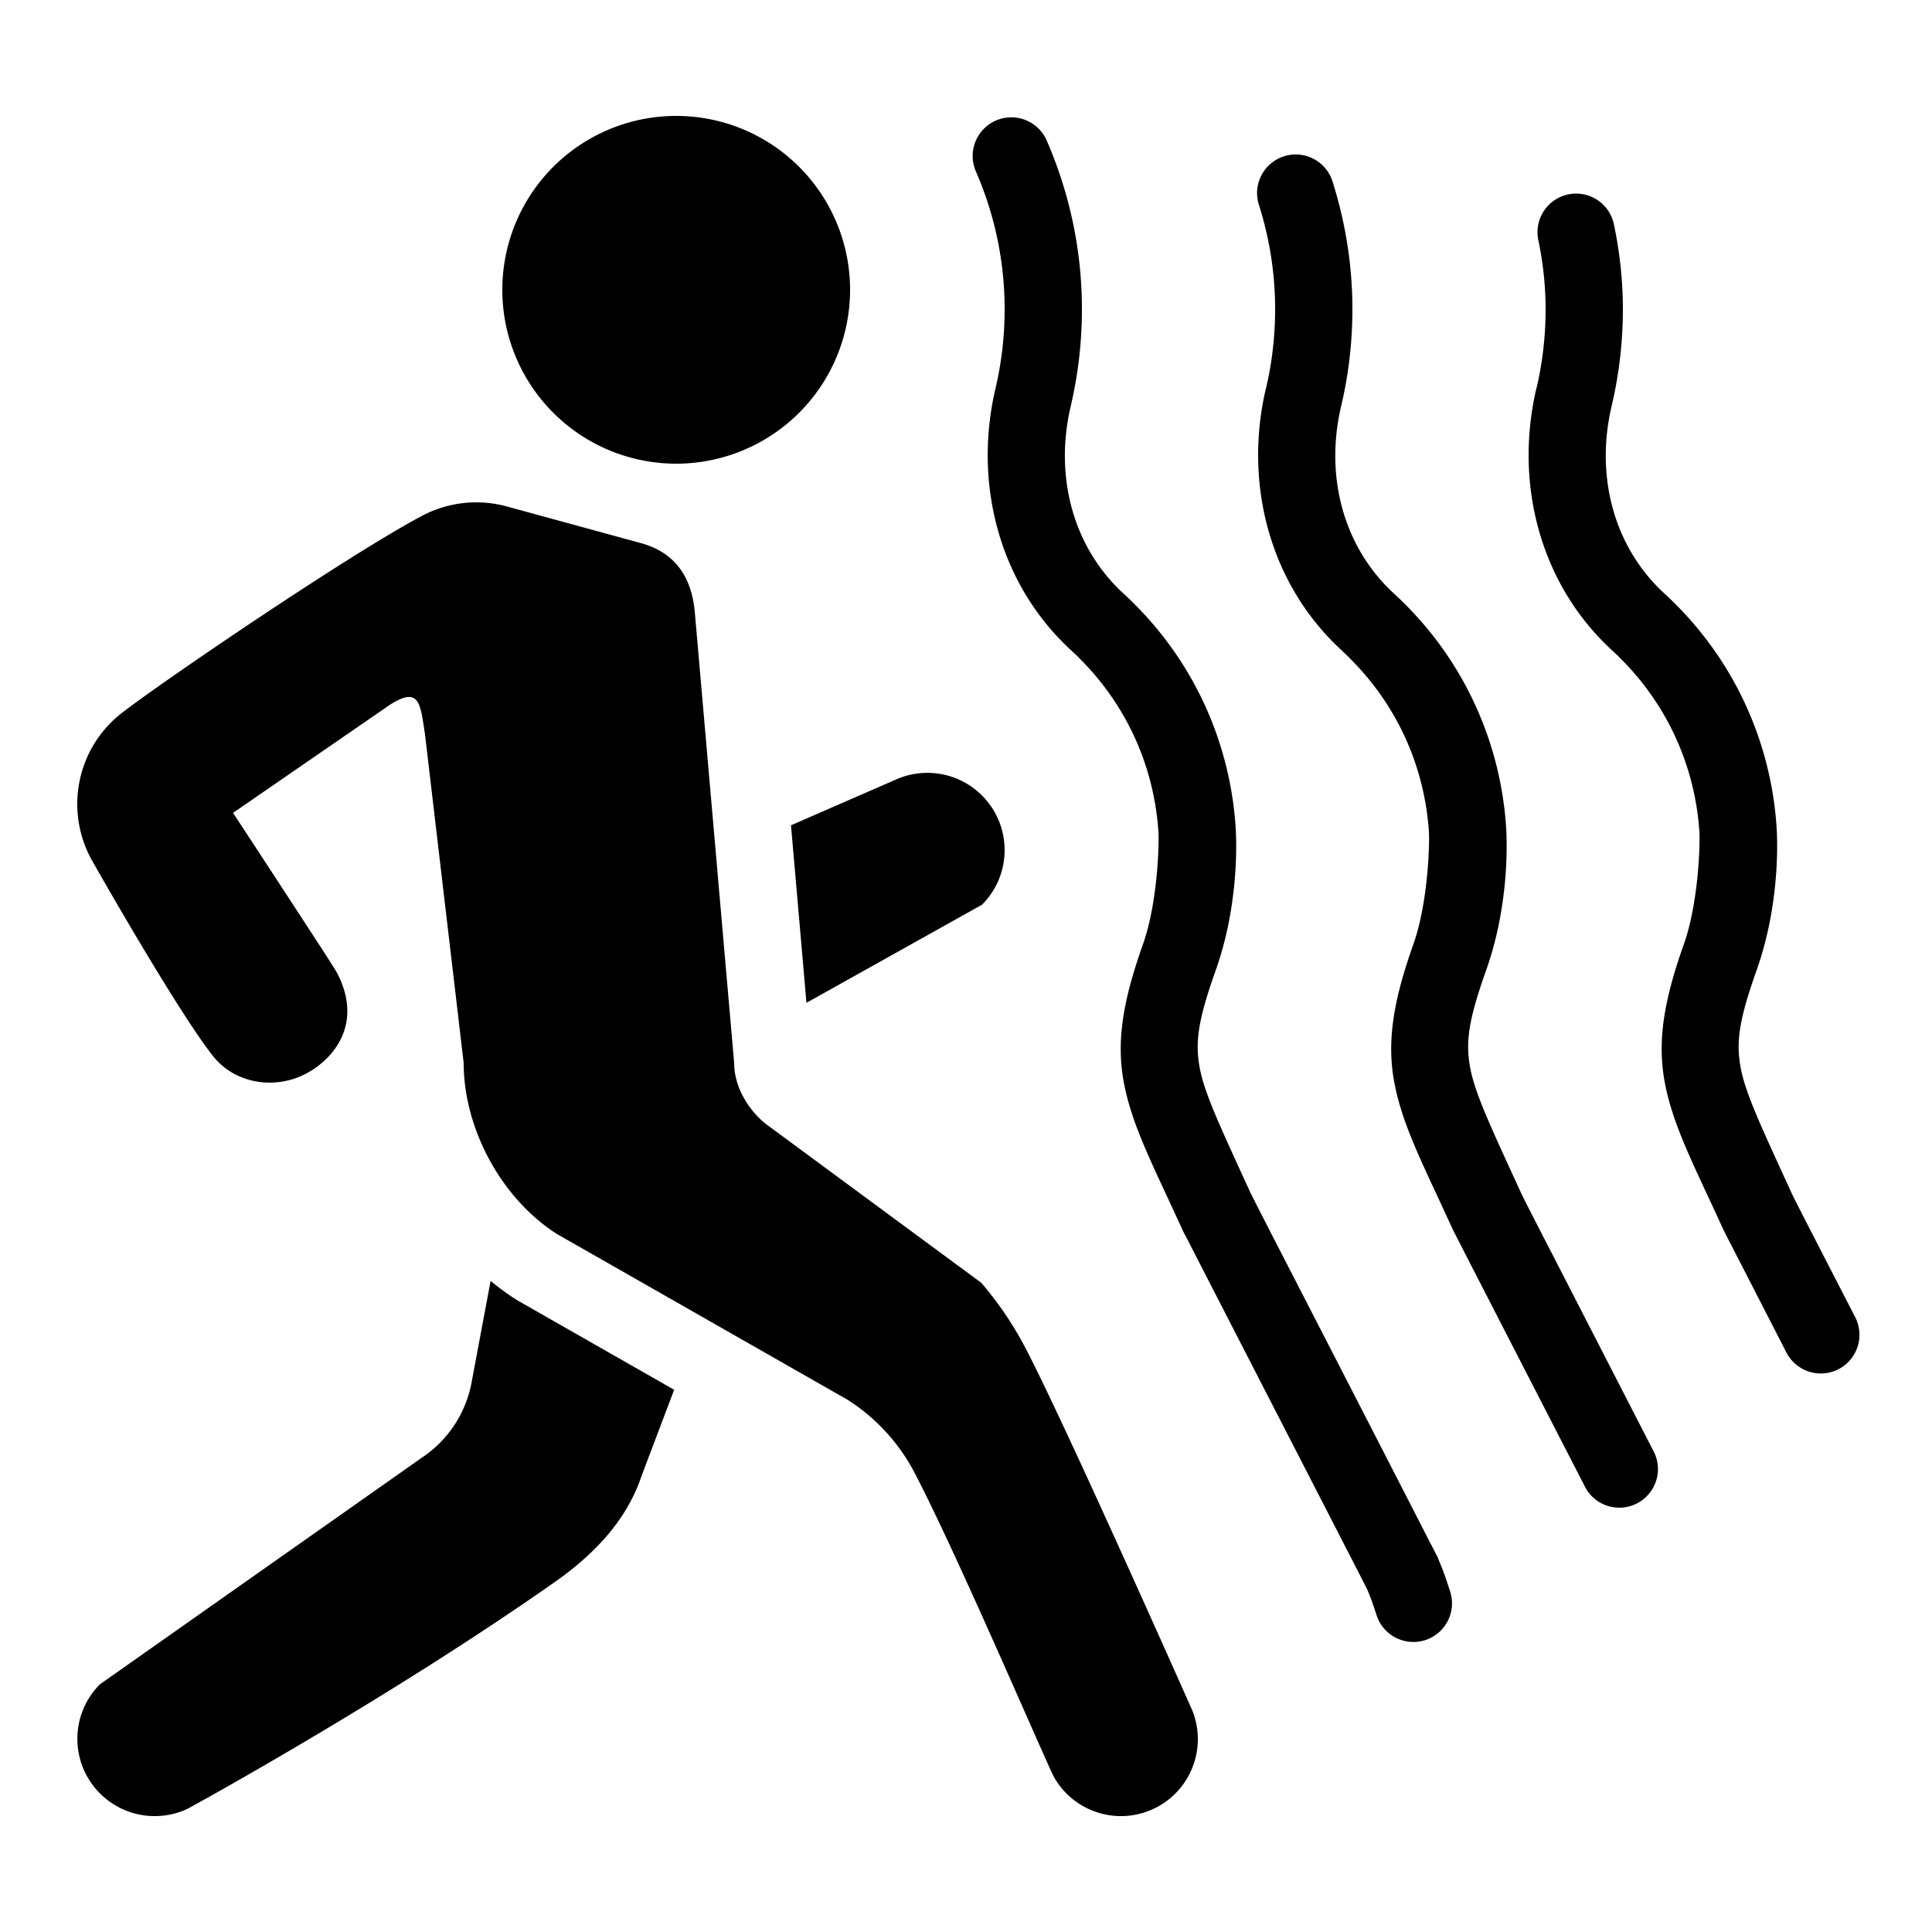 <?xml version="1.0"?>
<svg xmlns="http://www.w3.org/2000/svg" viewBox="0 0 50 50">
    <path style="line-height:normal;text-indent:0;text-align:start;text-decoration-line:none;text-decoration-style:solid;text-decoration-color:#000;text-transform:none;block-progression:tb;isolation:auto;mix-blend-mode:normal" d="M 17.5 3 A 4.5 4.5 0 0 0 13 7.5 A 4.5 4.5 0 0 0 17.5 12 A 4.5 4.5 0 0 0 22 7.5 A 4.5 4.5 0 0 0 17.5 3 z M 26.148 3.037 A 1 1 0 0 0 25.26 4.445 C 25.733 5.539 26 6.737 26 8 C 26 8.707 25.918 9.392 25.764 10.051 C 25.19 12.486 25.839 15.104 27.729 16.838 C 27.73 16.839 27.731 16.84 27.732 16.842 C 27.732 16.842 27.734 16.844 27.734 16.844 C 27.813 16.916 27.885 16.984 27.947 17.047 L 27.949 17.051 L 27.951 17.053 C 29.199 18.3 29.871 19.893 29.98 21.527 C 30.001 21.842 29.96 23.365 29.58 24.438 C 29.07 25.875 28.875 26.951 29.092 28.053 C 29.308 29.155 29.832 30.143 30.58 31.779 L 30.582 31.781 L 30.582 31.783 C 30.66 31.953 30.671 31.96 30.777 32.168 C 30.884 32.376 31.033 32.667 31.213 33.018 C 31.573 33.718 32.057 34.66 32.57 35.658 C 33.597 37.655 34.744 39.884 35.254 40.879 L 35.301 40.971 L 35.381 41.129 L 35.449 41.295 L 35.449 41.297 C 35.505 41.432 35.559 41.595 35.621 41.785 A 1 1 0 1 0 37.521 41.162 C 37.462 40.981 37.396 40.77 37.303 40.541 L 37.301 40.537 L 37.203 40.295 L 37.082 40.059 L 37.035 39.967 L 37.033 39.967 C 36.521 38.966 35.377 36.739 34.35 34.742 C 33.836 33.744 33.352 32.803 32.992 32.104 C 32.812 31.754 32.664 31.464 32.559 31.258 C 32.453 31.051 32.335 30.811 32.396 30.943 C 31.637 29.283 31.189 28.349 31.055 27.668 C 30.921 26.986 30.999 26.416 31.465 25.105 C 32.001 23.594 32.022 22.066 31.977 21.393 C 31.836 19.299 30.964 17.239 29.369 15.643 C 29.271 15.543 29.177 15.454 29.09 15.373 L 29.086 15.371 L 29.084 15.369 C 27.76 14.157 27.285 12.318 27.711 10.51 L 27.711 10.508 C 27.9 9.701 28 8.861 28 8 C 28 6.455 27.672 4.984 27.096 3.652 A 1 1 0 0 0 26.148 3.037 z M 33.512 3.998 A 1 1 0 0 0 32.584 5.312 C 32.853 6.164 33 7.064 33 8 C 33 8.707 32.919 9.392 32.764 10.051 L 32.762 10.051 C 32.188 12.487 32.839 15.104 34.729 16.838 C 34.809 16.913 34.882 16.982 34.945 17.047 L 34.947 17.051 L 34.949 17.053 C 36.197 18.3 36.871 19.893 36.98 21.527 C 37.001 21.842 36.958 23.365 36.578 24.438 C 36.068 25.875 35.875 26.951 36.092 28.053 C 36.308 29.155 36.832 30.143 37.58 31.779 L 37.58 31.781 L 37.582 31.783 C 37.638 31.905 37.64 31.9 37.701 32.02 C 37.762 32.139 37.846 32.305 37.951 32.51 C 38.161 32.919 38.451 33.482 38.783 34.129 C 39.448 35.423 40.286 37.051 41 38.439 A 1 1 0 1 0 42.777 37.525 C 42.063 36.137 41.227 34.508 40.562 33.215 C 40.23 32.568 39.94 32.006 39.73 31.598 C 39.626 31.394 39.542 31.228 39.482 31.111 C 39.425 30.998 39.363 30.871 39.398 30.947 L 39.396 30.941 C 38.637 29.283 38.188 28.349 38.055 27.668 C 37.921 26.986 37.997 26.416 38.463 25.105 C 38.999 23.594 39.022 22.066 38.977 21.393 C 38.836 19.297 37.961 17.234 36.363 15.637 C 36.267 15.54 36.173 15.452 36.088 15.373 L 36.086 15.371 L 36.084 15.369 C 34.76 14.157 34.283 12.318 34.709 10.51 C 34.9 9.702 35 8.861 35 8 C 35 6.852 34.817 5.748 34.49 4.711 A 1 1 0 0 0 33.512 3.998 z M 40.771 5.01 A 1 1 0 0 0 39.814 6.225 C 39.934 6.805 40 7.396 40 8 C 40 8.707 39.919 9.392 39.764 10.049 L 39.762 10.049 C 39.188 12.487 39.839 15.109 41.732 16.842 C 41.809 16.912 41.879 16.979 41.945 17.047 L 41.947 17.049 L 41.949 17.051 C 43.196 18.298 43.871 19.893 43.98 21.525 C 44.001 21.84 43.958 23.363 43.578 24.436 C 43.068 25.874 42.875 26.951 43.092 28.053 C 43.308 29.154 43.831 30.141 44.58 31.777 C 44.617 31.859 44.614 31.851 44.639 31.898 C 44.664 31.949 44.699 32.017 44.742 32.102 C 44.829 32.271 44.95 32.506 45.098 32.793 C 45.392 33.367 45.792 34.146 46.232 35.002 A 1 1 0 1 0 48.012 34.088 C 47.571 33.231 47.169 32.452 46.875 31.879 C 46.728 31.593 46.608 31.358 46.523 31.191 C 46.481 31.108 46.447 31.042 46.424 30.996 C 46.401 30.95 46.366 30.873 46.402 30.953 L 46.4 30.949 L 46.398 30.945 C 45.637 29.281 45.189 28.348 45.055 27.666 C 44.921 26.984 44.998 26.415 45.463 25.104 C 45.999 23.592 46.022 22.066 45.977 21.393 C 45.836 19.297 44.96 17.234 43.363 15.637 C 43.27 15.542 43.176 15.454 43.084 15.369 L 43.084 15.367 L 43.082 15.367 C 41.759 14.156 41.283 12.316 41.709 10.508 C 41.899 9.701 42 8.861 42 8 C 42 7.248 41.916 6.52 41.771 5.82 A 1 1 0 0 0 40.771 5.01 z M 12.559 13.01 C 11.995 12.966 11.428 13.082 10.922 13.35 C 9.022 14.356 4.153 17.671 3.146 18.457 C 1.994 19.357 1.666 20.956 2.365 22.24 C 2.365 22.24 4.571 26.144 5.52 27.34 C 6.141 28.121 7.387 28.278 8.285 27.545 C 9.069 26.905 9.188 26.01 8.691 25.123 C 8.586 24.934 6.031 21.037 6.031 21.037 L 10.094 18.238 C 10.86 17.754 10.877 18.201 11 19.014 L 12 27.51 C 12 29.213 12.979 31.022 14.414 31.936 L 21.934 36.225 C 22.669 36.694 23.267 37.344 23.67 38.117 C 24.805 40.291 27.128 45.74 27.287 46.008 C 27.776 46.854 28.827 47.232 29.758 46.854 C 30.776 46.441 31.267 45.279 30.854 44.26 C 30.854 44.26 27.502 36.704 26.508 34.828 C 26.198 34.244 25.826 33.701 25.396 33.199 L 19.799 29.072 C 19.341 28.693 19 28.104 19 27.51 L 17.977 15.793 C 17.882 14.911 17.461 14.305 16.607 14.061 L 13.117 13.107 C 12.933 13.057 12.746 13.024 12.559 13.01 z M 23.762 20.016 C 23.566 20.039 23.371 20.092 23.188 20.174 C 23.058 20.231 21.626 20.855 20.471 21.359 L 20.871 25.953 L 25.414 23.414 C 26.195 22.633 26.195 21.369 25.414 20.588 C 24.963 20.136 24.35 19.945 23.762 20.016 z M 12.697 33.15 L 12.215 35.721 C 12.078 36.54 11.607 37.268 10.914 37.727 L 2.588 43.588 C 1.807 44.369 1.807 45.633 2.588 46.414 C 3.203 47.028 4.116 47.161 4.859 46.809 C 4.903 46.787 10.001 44 14.35 40.949 C 15.355 40.244 16.216 39.36 16.604 38.195 L 17.447 35.967 L 13.424 33.672 L 13.381 33.648 L 13.34 33.621 C 13.117 33.479 12.903 33.32 12.697 33.15 z" font-weight="400" font-family="sans-serif" white-space="normal" overflow="visible"/>
</svg>

